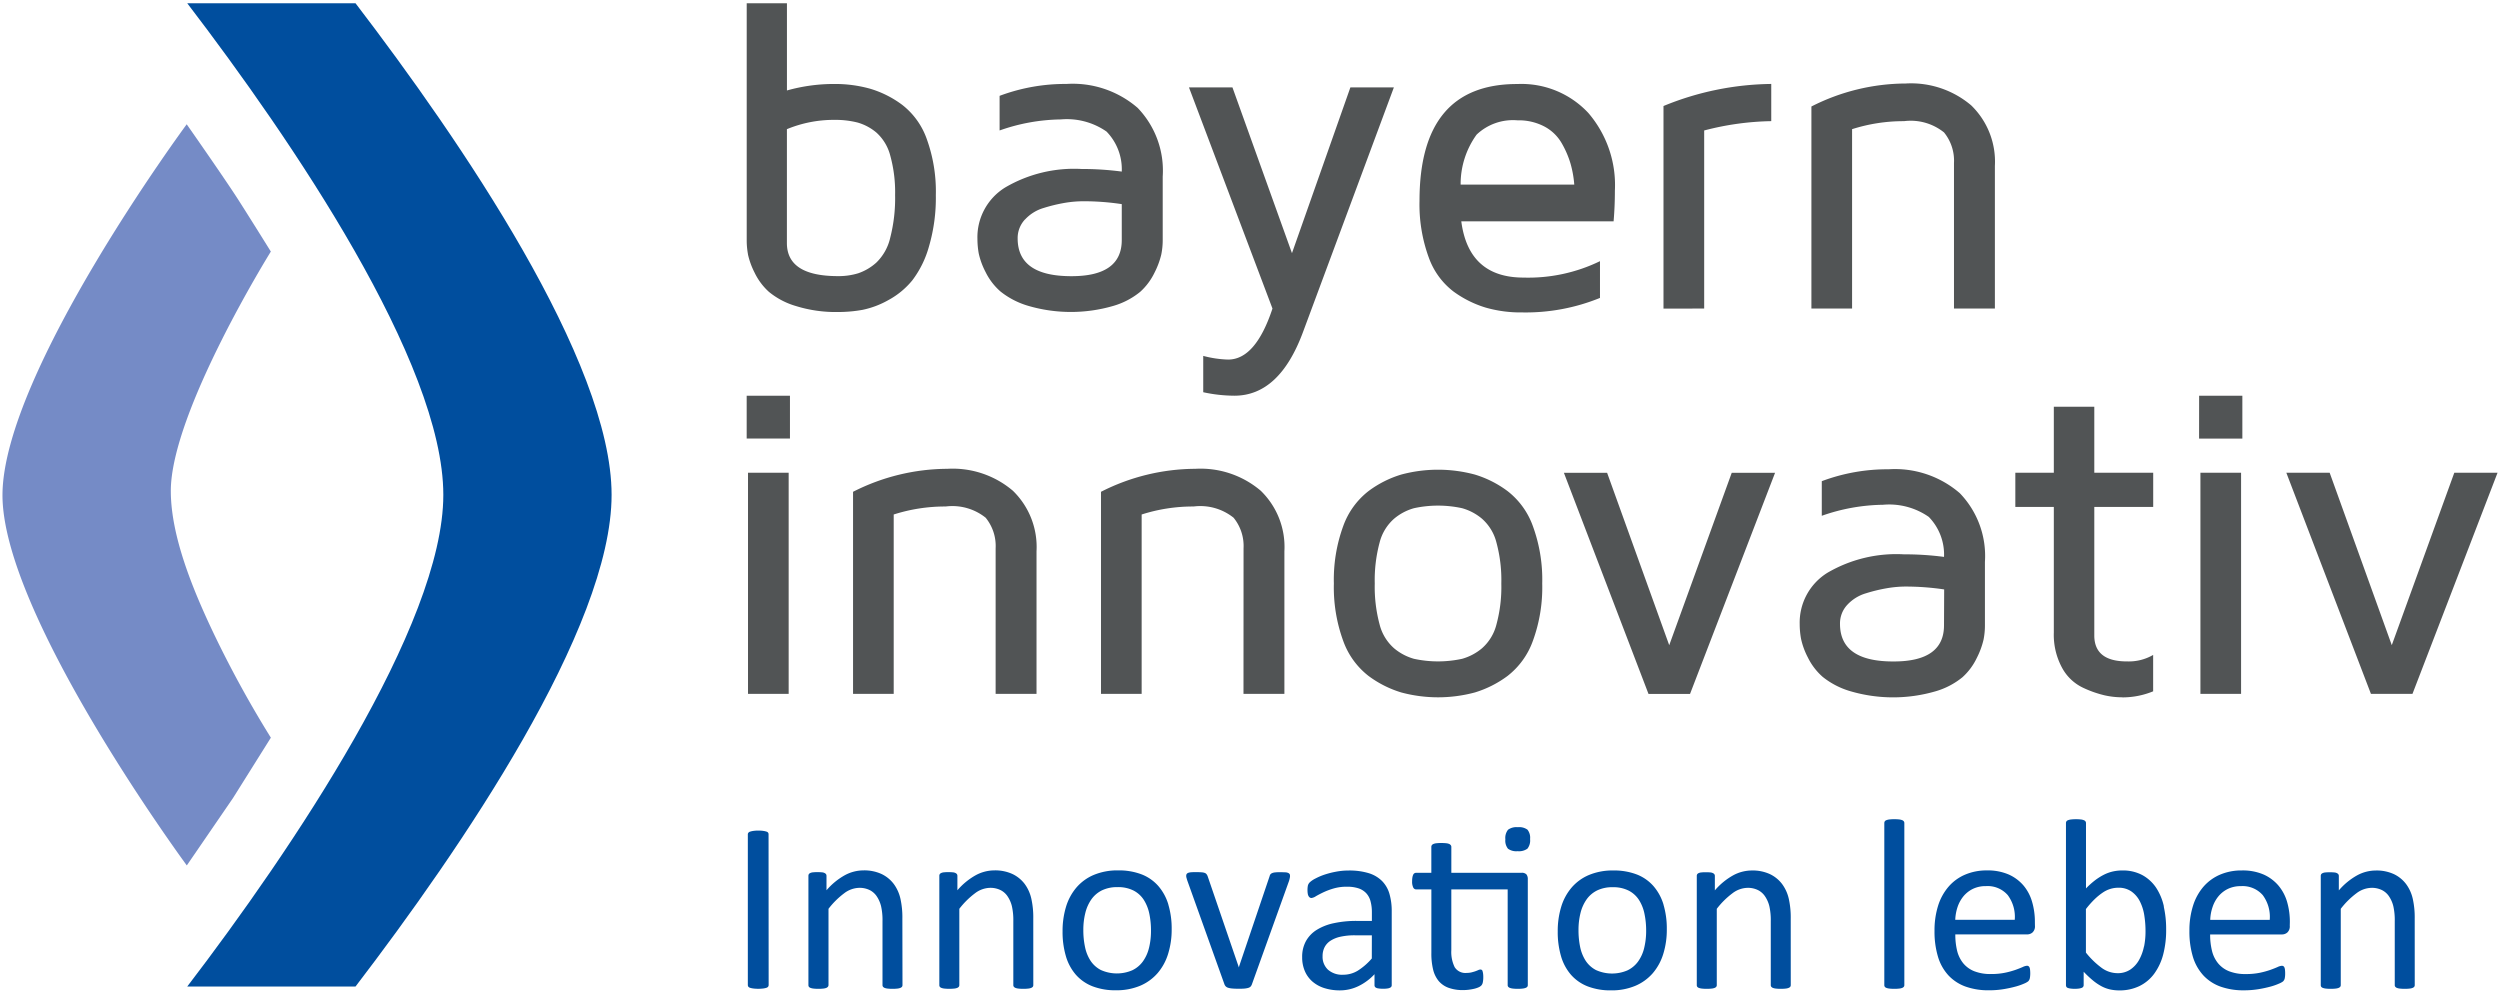<svg xmlns="http://www.w3.org/2000/svg" xmlns:xlink="http://www.w3.org/1999/xlink" width="174" height="69" viewBox="0 0 174 69"><defs><clipPath id="clip-path"><rect id="Rechteck_310" data-name="Rechteck 310" width="174" height="69" transform="translate(-0.4 -0.181)" fill="none"></rect></clipPath><clipPath id="clip-logo"><rect width="174" height="69"></rect></clipPath></defs><g id="logo" clip-path="url(#clip-logo)"><g id="Gruppe_535" data-name="Gruppe 535" transform="translate(0.4 0.181)" clip-path="url(#clip-path)"><path id="Pfad_111" data-name="Pfad 111" d="M104.076,21.249V8.764a11.763,11.763,0,0,1,3.615-.557,3.7,3.7,0,0,1,2.784.784,3.11,3.11,0,0,1,.693,2.137V21.249h2.847V11.325a5.455,5.455,0,0,0-1.649-4.218,6.467,6.467,0,0,0-4.556-1.521,14.569,14.569,0,0,0-6.565,1.6V21.249Zm-10.294,0V8.855a19.582,19.582,0,0,1,4.668-.649V5.617a20.224,20.224,0,0,0-7.5,1.536v14.1ZM77.938,9.149a3.678,3.678,0,0,1,2.853-1,3.834,3.834,0,0,1,1.868.429,3.024,3.024,0,0,1,1.2,1.151,6.521,6.521,0,0,1,.618,1.424,7.306,7.306,0,0,1,.263,1.468H76.831a5.872,5.872,0,0,1,1.107-3.47M74.6,17.657a5.154,5.154,0,0,0,1.725,2.4,7.439,7.439,0,0,0,2.237,1.122,8.785,8.785,0,0,0,2.5.34h.092a13.678,13.678,0,0,0,5.376-1.01V17.951a11.414,11.414,0,0,1-5.317,1.143q-3.825,0-4.336-3.914h10.6c.059-.683.09-1.4.09-2.139a7.7,7.7,0,0,0-1.844-5.4,6.361,6.361,0,0,0-4.933-2.019h-.029q-6.793,0-6.792,8.132a10.754,10.754,0,0,0,.632,3.909M63.735,21.249Q62.561,24.8,60.649,24.8a7.482,7.482,0,0,1-1.733-.256v2.529a10.369,10.369,0,0,0,2.155.242h.015q3.132,0,4.773-4.428L72.184,5.859H69.157L65.092,17.394,60.95,5.859H57.924Zm-17.22-6.2a2.856,2.856,0,0,1,1.294-.8,11.283,11.283,0,0,1,1.462-.355,7.964,7.964,0,0,1,1.294-.113,17.861,17.861,0,0,1,2.681.2v2.5q0,2.516-3.494,2.515h-.044Q46,18.989,46,16.369a1.889,1.889,0,0,1,.513-1.324m-3.223,2.365a5.2,5.2,0,0,0,.475,1.294A4.331,4.331,0,0,0,44.8,20.058a5.615,5.615,0,0,0,1.928,1,10.538,10.538,0,0,0,5.9.015,5.266,5.266,0,0,0,1.9-.987,4.314,4.314,0,0,0,1-1.34,5.612,5.612,0,0,0,.468-1.258,5.042,5.042,0,0,0,.1-.987V12.062a6.294,6.294,0,0,0-1.746-4.781,6.9,6.9,0,0,0-4.954-1.664,13.013,13.013,0,0,0-4.653.828v2.41A13.222,13.222,0,0,1,49,8.086a4.841,4.841,0,0,1,3.185.844,3.769,3.769,0,0,1,1.061,2.786,21.241,21.241,0,0,0-2.8-.181,9.477,9.477,0,0,0-5.315,1.288A4.068,4.068,0,0,0,43.2,16.4a5.921,5.921,0,0,0,.09,1.01M29.94,8.764a8.552,8.552,0,0,1,3.3-.647A6.334,6.334,0,0,1,34.85,8.3a3.532,3.532,0,0,1,1.309.693,3.227,3.227,0,0,1,.971,1.6,9.515,9.515,0,0,1,.34,2.763,11.022,11.022,0,0,1-.34,2.966,3.475,3.475,0,0,1-.971,1.733,3.637,3.637,0,0,1-1.25.737,4.651,4.651,0,0,1-1.416.2q-3.553,0-3.554-2.3Zm-2.71,8.72a5.293,5.293,0,0,0,.46,1.265,4.308,4.308,0,0,0,1,1.34,5.291,5.291,0,0,0,1.884.987,9.276,9.276,0,0,0,2.92.414,9.565,9.565,0,0,0,1.71-.151A6.162,6.162,0,0,0,37,20.661a5.561,5.561,0,0,0,1.664-1.37,6.988,6.988,0,0,0,1.166-2.372,12.027,12.027,0,0,0,.475-3.561,10.721,10.721,0,0,0-.626-3.893,5.194,5.194,0,0,0-1.723-2.4,7.114,7.114,0,0,0-2.244-1.122,9.038,9.038,0,0,0-2.47-.324,12.046,12.046,0,0,0-3.3.452V0h-2.8V16.5a5.385,5.385,0,0,0,.09.979" transform="translate(24.429 0.045)" fill="#515455"></path><path id="Pfad_112" data-name="Pfad 112" d="M131.15,19.674h-2.83v15.39h2.83Zm-101.088,0h-2.83v15.39h2.83Zm-2.922-2.38h3.012V14.313H27.14Zm17.327,17.77h2.846V25.14a5.45,5.45,0,0,0-1.649-4.216A6.463,6.463,0,0,0,41.108,19.4,14.6,14.6,0,0,0,34.543,21V35.064h2.83V22.58a11.715,11.715,0,0,1,3.615-.557,3.713,3.713,0,0,1,2.786.782,3.116,3.116,0,0,1,.693,2.139Zm17.251,0h2.847V25.14a5.45,5.45,0,0,0-1.649-4.216A6.467,6.467,0,0,0,58.361,19.4,14.591,14.591,0,0,0,51.8,21V35.064h2.83V22.58a11.706,11.706,0,0,1,3.615-.557,3.708,3.708,0,0,1,2.784.782,3.116,3.116,0,0,1,.693,2.139Zm17.945-7.68a10.014,10.014,0,0,1-.34,2.853A3.268,3.268,0,0,1,78.308,31.9a3.718,3.718,0,0,1-1.37.723,7.869,7.869,0,0,1-3.359,0,3.718,3.718,0,0,1-1.37-.723,3.27,3.27,0,0,1-1.017-1.664,10.091,10.091,0,0,1-.338-2.853,10.091,10.091,0,0,1,.338-2.853,3.27,3.27,0,0,1,1.017-1.664,3.689,3.689,0,0,1,1.37-.723,7.869,7.869,0,0,1,3.359,0,3.69,3.69,0,0,1,1.37.723,3.268,3.268,0,0,1,1.015,1.664,10.014,10.014,0,0,1,.34,2.853m2.2,3.983a10.842,10.842,0,0,0,.647-3.983,10.842,10.842,0,0,0-.647-3.983A5.378,5.378,0,0,0,80.1,20.954,7.355,7.355,0,0,0,77.818,19.8a9.871,9.871,0,0,0-5.12,0,7.347,7.347,0,0,0-2.281,1.153A5.378,5.378,0,0,0,68.655,23.4a10.842,10.842,0,0,0-.647,3.983,10.842,10.842,0,0,0,.647,3.983,5.378,5.378,0,0,0,1.762,2.447A7.388,7.388,0,0,0,72.7,34.966a9.871,9.871,0,0,0,5.12,0A7.4,7.4,0,0,0,80.1,33.814a5.378,5.378,0,0,0,1.762-2.447m10.936,3.7,5.918-15.39H95.7l-4.351,12-4.323-12H84.018l5.888,15.39Zm17.676-4.773q0,2.513-3.493,2.515h-.046q-3.7,0-3.7-2.62a1.892,1.892,0,0,1,.511-1.326,2.869,2.869,0,0,1,1.3-.8,11.163,11.163,0,0,1,1.46-.353,7.787,7.787,0,0,1,1.3-.115,18.332,18.332,0,0,1,2.679.2Zm2.748,1.015a5.025,5.025,0,0,0,.1-.985V25.878a6.292,6.292,0,0,0-1.748-4.781,6.892,6.892,0,0,0-4.954-1.664,12.986,12.986,0,0,0-4.653.828V22.67a13.268,13.268,0,0,1,4.262-.767,4.827,4.827,0,0,1,3.185.844,3.757,3.757,0,0,1,1.061,2.784,21.194,21.194,0,0,0-2.8-.179,9.5,9.5,0,0,0-5.317,1.286,4.075,4.075,0,0,0-1.928,3.576,5.725,5.725,0,0,0,.092,1.01,5.12,5.12,0,0,0,.473,1.3,4.33,4.33,0,0,0,1.032,1.355,5.565,5.565,0,0,0,1.928,1,10.539,10.539,0,0,0,5.9.015,5.283,5.283,0,0,0,1.9-.985,4.3,4.3,0,0,0,1-1.342,5.591,5.591,0,0,0,.466-1.258m9.7,4a5.616,5.616,0,0,0,2.109-.422V32.354a3.368,3.368,0,0,1-1.792.452h-.031q-2.273,0-2.273-1.807V22.054h4.1v-2.38h-4.1V15.08h-2.817v4.594h-2.679v2.38h2.679V30.8a4.805,4.805,0,0,0,.573,2.447,3.23,3.23,0,0,0,1.452,1.386,7.6,7.6,0,0,0,1.513.534,5.615,5.615,0,0,0,1.191.136Zm5.306-18.01h3.012V14.313H128.23ZM149,19.674H145.99l-4.351,12-4.323-12H134.3l5.888,15.39h2.891Z" transform="translate(24.429 13.048)" fill="#515455"></path><path id="Pfad_113" data-name="Pfad 113" d="M143.2,36.669a5.977,5.977,0,0,0-.139-1.389,2.74,2.74,0,0,0-.46-1.008,2.306,2.306,0,0,0-.838-.687,2.864,2.864,0,0,0-1.279-.258,2.733,2.733,0,0,0-1.286.334,4.655,4.655,0,0,0-1.279,1.05v-1a.222.222,0,0,0-.029-.115.287.287,0,0,0-.1-.084.5.5,0,0,0-.191-.05,3.584,3.584,0,0,0-.618,0,.556.556,0,0,0-.195.05.22.22,0,0,0-.1.084.241.241,0,0,0-.025.115V41.3a.213.213,0,0,0,.029.115.238.238,0,0,0,.111.08.823.823,0,0,0,.214.05,2.746,2.746,0,0,0,.338.017,2.816,2.816,0,0,0,.345-.017.788.788,0,0,0,.212-.05.278.278,0,0,0,.109-.08.185.185,0,0,0,.034-.115V35.993a5.62,5.62,0,0,1,1.1-1.088,1.791,1.791,0,0,1,1.046-.372,1.589,1.589,0,0,1,.712.153,1.28,1.28,0,0,1,.5.439,2.127,2.127,0,0,1,.3.683,4.4,4.4,0,0,1,.1,1.046V41.3a.185.185,0,0,0,.034.115.265.265,0,0,0,.109.08.769.769,0,0,0,.212.05,2.817,2.817,0,0,0,.345.017,2.767,2.767,0,0,0,.338-.017.754.754,0,0,0,.21-.05.273.273,0,0,0,.111-.08.2.2,0,0,0,.032-.115Zm-14.232.092a3.08,3.08,0,0,1,.162-.889,2.329,2.329,0,0,1,.407-.746,1.976,1.976,0,0,1,.653-.515,2.015,2.015,0,0,1,.908-.195,1.862,1.862,0,0,1,1.525.624,2.542,2.542,0,0,1,.487,1.721Zm5.542.16a5,5,0,0,0-.189-1.4,3.123,3.123,0,0,0-.6-1.139,2.906,2.906,0,0,0-1.033-.773,3.664,3.664,0,0,0-1.523-.286,3.772,3.772,0,0,0-1.512.292,3.191,3.191,0,0,0-1.151.834,3.735,3.735,0,0,0-.729,1.324,5.66,5.66,0,0,0-.254,1.76,6.05,6.05,0,0,0,.244,1.805,3.336,3.336,0,0,0,.727,1.29,3.027,3.027,0,0,0,1.185.777,4.712,4.712,0,0,0,1.639.261,6.14,6.14,0,0,0,1.017-.08,8.524,8.524,0,0,0,.84-.181,4.081,4.081,0,0,0,.59-.208,1.231,1.231,0,0,0,.275-.151.518.518,0,0,0,.076-.1.43.43,0,0,0,.042-.115c.008-.042.015-.09.021-.143a1.833,1.833,0,0,0,.008-.189,1.982,1.982,0,0,0-.013-.258.563.563,0,0,0-.038-.164.187.187,0,0,0-.071-.09.2.2,0,0,0-.107-.029.838.838,0,0,0-.3.088c-.132.059-.3.126-.508.2a5.829,5.829,0,0,1-.733.2,4.752,4.752,0,0,1-.968.088,3.069,3.069,0,0,1-1.16-.193,1.9,1.9,0,0,1-.771-.557,2.175,2.175,0,0,1-.424-.868,4.633,4.633,0,0,1-.128-1.139h5a.56.56,0,0,0,.376-.139.58.58,0,0,0,.166-.468Zm-10.153,1.691a3.252,3.252,0,0,1-.34.937,1.941,1.941,0,0,1-.607.67,1.562,1.562,0,0,1-.9.254,1.885,1.885,0,0,1-1.094-.366,5.731,5.731,0,0,1-1.1-1.067V36.01a6.326,6.326,0,0,1,.622-.7,4.139,4.139,0,0,1,.565-.456,1.956,1.956,0,0,1,.534-.252,1.894,1.894,0,0,1,.534-.076,1.534,1.534,0,0,1,.908.258,1.865,1.865,0,0,1,.586.679,3.214,3.214,0,0,1,.311.97,7.054,7.054,0,0,1,.088,1.13,5.222,5.222,0,0,1-.1,1.05m1.38-2.779a3.9,3.9,0,0,0-.536-1.3,2.754,2.754,0,0,0-.952-.88,2.849,2.849,0,0,0-1.414-.33,2.9,2.9,0,0,0-.641.069,2.747,2.747,0,0,0-.607.214,4.063,4.063,0,0,0-.62.384,5.816,5.816,0,0,0-.653.582V30.029a.205.205,0,0,0-.034-.118.247.247,0,0,0-.111-.084.746.746,0,0,0-.21-.052,2.837,2.837,0,0,0-.345-.017,2.744,2.744,0,0,0-.338.017.831.831,0,0,0-.216.052.213.213,0,0,0-.109.084.219.219,0,0,0-.031.118V41.3a.257.257,0,0,0,.027.118.166.166,0,0,0,.1.08.925.925,0,0,0,.193.046,2.048,2.048,0,0,0,.288.017,2.021,2.021,0,0,0,.29-.017.914.914,0,0,0,.189-.046.218.218,0,0,0,.111-.08.205.205,0,0,0,.034-.118v-.928a6.9,6.9,0,0,0,.624.59,3.631,3.631,0,0,0,.59.406,2.38,2.38,0,0,0,.6.231,2.971,2.971,0,0,0,.672.073,3.145,3.145,0,0,0,1.391-.3,2.8,2.8,0,0,0,1.025-.851,3.955,3.955,0,0,0,.632-1.345A6.7,6.7,0,0,0,125.9,37.4a7.047,7.047,0,0,0-.168-1.569m-14.51.928a3.144,3.144,0,0,1,.16-.889,2.37,2.37,0,0,1,.408-.746,1.976,1.976,0,0,1,.653-.515,2.009,2.009,0,0,1,.908-.195,1.856,1.856,0,0,1,1.523.624,2.533,2.533,0,0,1,.489,1.721Zm5.542.16a4.93,4.93,0,0,0-.191-1.4,3.092,3.092,0,0,0-.594-1.139,2.914,2.914,0,0,0-1.034-.773,3.652,3.652,0,0,0-1.523-.286,3.77,3.77,0,0,0-1.51.292,3.159,3.159,0,0,0-1.151.834,3.739,3.739,0,0,0-.731,1.324,5.719,5.719,0,0,0-.252,1.76,6.05,6.05,0,0,0,.244,1.805,3.309,3.309,0,0,0,.725,1.29,3.055,3.055,0,0,0,1.185.777,4.723,4.723,0,0,0,1.641.261,6.157,6.157,0,0,0,1.017-.08,8.358,8.358,0,0,0,.838-.181,4.117,4.117,0,0,0,.592-.208,1.2,1.2,0,0,0,.273-.151.4.4,0,0,0,.076-.1.372.372,0,0,0,.042-.115,1.273,1.273,0,0,0,.021-.143,1.778,1.778,0,0,0,.01-.189,2.4,2.4,0,0,0-.013-.258.563.563,0,0,0-.038-.164.19.19,0,0,0-.073-.09.192.192,0,0,0-.1-.029.828.828,0,0,0-.3.088c-.134.059-.3.126-.508.2a5.867,5.867,0,0,1-.735.2,4.732,4.732,0,0,1-.966.088,3.055,3.055,0,0,1-1.16-.193,1.915,1.915,0,0,1-.773-.557,2.227,2.227,0,0,1-.424-.868,4.732,4.732,0,0,1-.126-1.139h5a.564.564,0,0,0,.376-.139.58.58,0,0,0,.166-.468Zm-9.086-6.891a.206.206,0,0,0-.034-.118.251.251,0,0,0-.109-.084.78.78,0,0,0-.212-.052,2.815,2.815,0,0,0-.345-.017,2.743,2.743,0,0,0-.338.017.831.831,0,0,0-.216.052.213.213,0,0,0-.109.084.237.237,0,0,0-.031.118V41.3a.213.213,0,0,0,.031.115.231.231,0,0,0,.109.08.839.839,0,0,0,.216.05,2.745,2.745,0,0,0,.338.017,2.816,2.816,0,0,0,.345-.017.788.788,0,0,0,.212-.05.279.279,0,0,0,.109-.08.186.186,0,0,0,.034-.115Zm-7.907,6.64a5.976,5.976,0,0,0-.139-1.389,2.74,2.74,0,0,0-.46-1.008,2.306,2.306,0,0,0-.838-.687,2.864,2.864,0,0,0-1.279-.258,2.733,2.733,0,0,0-1.286.334,4.656,4.656,0,0,0-1.279,1.05v-1a.222.222,0,0,0-.029-.115.27.27,0,0,0-.1-.084.5.5,0,0,0-.189-.05,2.784,2.784,0,0,0-.309-.013,2.709,2.709,0,0,0-.311.013.556.556,0,0,0-.195.05.22.22,0,0,0-.1.084.241.241,0,0,0-.025.115V41.3a.212.212,0,0,0,.029.115.238.238,0,0,0,.111.08.823.823,0,0,0,.214.05,2.745,2.745,0,0,0,.338.017,2.817,2.817,0,0,0,.345-.017.787.787,0,0,0,.212-.05.265.265,0,0,0,.109-.08.186.186,0,0,0,.034-.115V35.993a5.619,5.619,0,0,1,1.1-1.088,1.792,1.792,0,0,1,1.046-.372,1.589,1.589,0,0,1,.712.153,1.28,1.28,0,0,1,.5.439,2.126,2.126,0,0,1,.3.683,4.4,4.4,0,0,1,.1,1.046V41.3a.186.186,0,0,0,.034.115.265.265,0,0,0,.109.08.769.769,0,0,0,.212.05,2.816,2.816,0,0,0,.345.017,2.767,2.767,0,0,0,.338-.017.754.754,0,0,0,.21-.05.272.272,0,0,0,.111-.08.2.2,0,0,0,.032-.115Zm-10.2,2.05a2.678,2.678,0,0,1-.426.945,1.953,1.953,0,0,1-.74.615,2.716,2.716,0,0,1-2.187-.021,1.922,1.922,0,0,1-.72-.649,2.818,2.818,0,0,1-.384-.958A5.717,5.717,0,0,1,85,37.478a4.835,4.835,0,0,1,.141-1.2,2.789,2.789,0,0,1,.429-.949,1.967,1.967,0,0,1,.737-.62,2.415,2.415,0,0,1,1.069-.219,2.364,2.364,0,0,1,1.122.24,1.867,1.867,0,0,1,.716.655,2.848,2.848,0,0,1,.378.962,5.548,5.548,0,0,1,.116,1.164,4.973,4.973,0,0,1-.137,1.206m1.347-3.012a3.48,3.48,0,0,0-.7-1.292,2.984,2.984,0,0,0-1.158-.809,4.4,4.4,0,0,0-1.634-.279,4.256,4.256,0,0,0-1.695.313,3.26,3.26,0,0,0-1.21.876,3.724,3.724,0,0,0-.727,1.345,5.786,5.786,0,0,0-.24,1.71,5.954,5.954,0,0,0,.229,1.72,3.431,3.431,0,0,0,.691,1.292,2.991,2.991,0,0,0,1.16.809,4.386,4.386,0,0,0,1.632.279,4.229,4.229,0,0,0,1.691-.317,3.321,3.321,0,0,0,1.216-.882,3.753,3.753,0,0,0,.729-1.345,5.649,5.649,0,0,0,.244-1.708,5.851,5.851,0,0,0-.231-1.712m-9.466-5.218a.971.971,0,0,0-.67-.174.993.993,0,0,0-.683.177.914.914,0,0,0-.187.666.9.9,0,0,0,.183.655.982.982,0,0,0,.67.172,1.007,1.007,0,0,0,.683-.176.92.92,0,0,0,.185-.668.9.9,0,0,0-.181-.653m-5.3,3V31.682a.188.188,0,0,0-.034-.109.277.277,0,0,0-.109-.09.693.693,0,0,0-.212-.053,3.4,3.4,0,0,0-.683,0,.739.739,0,0,0-.214.053.259.259,0,0,0-.111.09.216.216,0,0,0-.029.109v1.805H73.706a.242.242,0,0,0-.122.031.212.212,0,0,0-.088.1.705.705,0,0,0-.055.181,1.51,1.51,0,0,0-.021.269.93.93,0,0,0,.076.439.228.228,0,0,0,.2.136h1.063v4.437a4.693,4.693,0,0,0,.122,1.143,1.97,1.97,0,0,0,.391.8,1.638,1.638,0,0,0,.693.471,2.9,2.9,0,0,0,1.011.156,3.333,3.333,0,0,0,.389-.025c.128-.017.25-.038.366-.065a1.716,1.716,0,0,0,.307-.1.618.618,0,0,0,.2-.132.442.442,0,0,0,.1-.21,1.693,1.693,0,0,0,.034-.386,1.532,1.532,0,0,0-.017-.252.9.9,0,0,0-.038-.16.128.128,0,0,0-.059-.08.167.167,0,0,0-.08-.021.351.351,0,0,0-.151.038c-.057.025-.124.052-.2.08s-.17.053-.271.08a1.449,1.449,0,0,1-.345.038.877.877,0,0,1-.83-.4,2.413,2.413,0,0,1-.233-1.185V34.644h3.922V41.3a.186.186,0,0,0,.034.115.276.276,0,0,0,.115.08.82.82,0,0,0,.216.05,2.816,2.816,0,0,0,.345.017,2.643,2.643,0,0,0,.328-.017.84.84,0,0,0,.216-.05.275.275,0,0,0,.115-.08.2.2,0,0,0,.032-.115V33.934a.522.522,0,0,0-.092-.332.431.431,0,0,0-.347-.115Zm-5.535,5.964a4.386,4.386,0,0,1-.983.853,1.956,1.956,0,0,1-1.017.279,1.484,1.484,0,0,1-1.05-.351,1.223,1.223,0,0,1-.376-.941,1.356,1.356,0,0,1,.132-.611,1.188,1.188,0,0,1,.408-.456,2.085,2.085,0,0,1,.7-.286,4.479,4.479,0,0,1,1-.1h1.189ZM72,36.188a4.311,4.311,0,0,0-.16-1.241,2.094,2.094,0,0,0-.515-.889,2.236,2.236,0,0,0-.928-.546,4.6,4.6,0,0,0-1.391-.185,4.728,4.728,0,0,0-.868.08,6.016,6.016,0,0,0-.794.2,4.237,4.237,0,0,0-.641.271,1.711,1.711,0,0,0-.391.258.485.485,0,0,0-.145.231,1.535,1.535,0,0,0-.029.334,1.441,1.441,0,0,0,.017.231.5.5,0,0,0,.055.174.288.288,0,0,0,.088.1.205.205,0,0,0,.118.034.712.712,0,0,0,.307-.124q.206-.12.515-.269a4.859,4.859,0,0,1,.718-.269,3.194,3.194,0,0,1,.924-.122,2.492,2.492,0,0,1,.809.113,1.3,1.3,0,0,1,.536.338,1.321,1.321,0,0,1,.3.561,2.888,2.888,0,0,1,.094.777v.59H69.572a7.368,7.368,0,0,0-1.594.157,3.665,3.665,0,0,0-1.2.468,2.165,2.165,0,0,0-.75.784,2.254,2.254,0,0,0-.261,1.115,2.406,2.406,0,0,0,.189.977,2.008,2.008,0,0,0,.531.725,2.344,2.344,0,0,0,.828.452,3.548,3.548,0,0,0,1.084.157,2.947,2.947,0,0,0,1.294-.3,3.756,3.756,0,0,0,1.109-.826v.76a.19.19,0,0,0,.059.151.417.417,0,0,0,.191.076,1.891,1.891,0,0,0,.349.025,1.74,1.74,0,0,0,.345-.025.472.472,0,0,0,.187-.076A.177.177,0,0,0,72,41.308Zm-7.107-2.611a.221.221,0,0,0-.1-.08.557.557,0,0,0-.2-.044c-.086,0-.191-.008-.321-.008-.153,0-.275,0-.368.013a.717.717,0,0,0-.218.046.329.329,0,0,0-.124.084.317.317,0,0,0-.059.128l-2.116,6.258-.025.1-.034-.1-2.143-6.258a.611.611,0,0,0-.071-.128A.29.29,0,0,0,59,33.5a.749.749,0,0,0-.227-.046c-.1-.01-.231-.013-.393-.013-.13,0-.237,0-.324.008a.8.8,0,0,0-.212.038.229.229,0,0,0-.113.08.21.21,0,0,0-.034.118l0,.063a.758.758,0,0,0,.027.115c.013.052.031.111.053.177l2.582,7.212a.42.42,0,0,0,.092.143.408.408,0,0,0,.166.094,1.329,1.329,0,0,0,.273.05c.113.011.254.017.422.017s.309,0,.422-.011a1.327,1.327,0,0,0,.279-.048.363.363,0,0,0,.164-.092.455.455,0,0,0,.09-.153l2.59-7.212c.011-.04.021-.076.029-.111s.015-.063.021-.092.01-.055.013-.08,0-.05,0-.073a.21.21,0,0,0-.029-.113m-9.785,5.141a2.678,2.678,0,0,1-.426.945,1.953,1.953,0,0,1-.74.615,2.716,2.716,0,0,1-2.187-.021,1.922,1.922,0,0,1-.719-.649,2.778,2.778,0,0,1-.382-.958,5.583,5.583,0,0,1-.116-1.172,4.834,4.834,0,0,1,.141-1.2,2.789,2.789,0,0,1,.429-.949,1.967,1.967,0,0,1,.737-.62,2.421,2.421,0,0,1,1.069-.219,2.359,2.359,0,0,1,1.122.24,1.866,1.866,0,0,1,.716.655,2.891,2.891,0,0,1,.38.962,5.681,5.681,0,0,1,.115,1.164,4.973,4.973,0,0,1-.137,1.206m1.347-3.012a3.48,3.48,0,0,0-.7-1.292,2.984,2.984,0,0,0-1.158-.809,4.4,4.4,0,0,0-1.634-.279,4.256,4.256,0,0,0-1.695.313,3.26,3.26,0,0,0-1.21.876,3.724,3.724,0,0,0-.727,1.345,5.786,5.786,0,0,0-.24,1.71,5.954,5.954,0,0,0,.229,1.72,3.431,3.431,0,0,0,.691,1.292,2.991,2.991,0,0,0,1.16.809,4.386,4.386,0,0,0,1.632.279,4.245,4.245,0,0,0,1.693-.317,3.33,3.33,0,0,0,1.214-.882,3.724,3.724,0,0,0,.729-1.345,5.649,5.649,0,0,0,.246-1.708,5.849,5.849,0,0,0-.233-1.712m-9.4.962a5.976,5.976,0,0,0-.139-1.389,2.737,2.737,0,0,0-.458-1.008,2.312,2.312,0,0,0-.84-.687,2.859,2.859,0,0,0-1.279-.258,2.739,2.739,0,0,0-1.286.334,4.683,4.683,0,0,0-1.279,1.05v-1a.222.222,0,0,0-.029-.115.255.255,0,0,0-.1-.084.5.5,0,0,0-.189-.05,2.784,2.784,0,0,0-.309-.013,2.709,2.709,0,0,0-.311.013.567.567,0,0,0-.195.05.231.231,0,0,0-.1.084.241.241,0,0,0-.025.115V41.3a.212.212,0,0,0,.029.115.248.248,0,0,0,.111.08.823.823,0,0,0,.214.05,3.4,3.4,0,0,0,.683,0,.769.769,0,0,0,.212-.05.265.265,0,0,0,.109-.08.186.186,0,0,0,.034-.115V35.993a5.672,5.672,0,0,1,1.1-1.088,1.792,1.792,0,0,1,1.046-.372,1.589,1.589,0,0,1,.712.153,1.267,1.267,0,0,1,.5.439,2.127,2.127,0,0,1,.3.683,4.4,4.4,0,0,1,.1,1.046V41.3a.186.186,0,0,0,.034.115.278.278,0,0,0,.109.08.787.787,0,0,0,.212.05,2.816,2.816,0,0,0,.345.017,2.746,2.746,0,0,0,.338-.017.754.754,0,0,0,.21-.05.273.273,0,0,0,.111-.08.2.2,0,0,0,.032-.115Zm-9.111,0a5.976,5.976,0,0,0-.139-1.389,2.74,2.74,0,0,0-.46-1.008,2.306,2.306,0,0,0-.838-.687,2.864,2.864,0,0,0-1.279-.258,2.733,2.733,0,0,0-1.286.334,4.655,4.655,0,0,0-1.279,1.05v-1a.222.222,0,0,0-.029-.115.287.287,0,0,0-.1-.084.5.5,0,0,0-.189-.05,2.784,2.784,0,0,0-.309-.013,2.709,2.709,0,0,0-.311.013.556.556,0,0,0-.195.05.22.22,0,0,0-.1.084.241.241,0,0,0-.025.115V41.3a.212.212,0,0,0,.029.115.238.238,0,0,0,.111.08.823.823,0,0,0,.214.05,2.745,2.745,0,0,0,.338.017,2.817,2.817,0,0,0,.345-.017.787.787,0,0,0,.212-.05.278.278,0,0,0,.109-.08A.185.185,0,0,0,32.8,41.3V35.993a5.619,5.619,0,0,1,1.1-1.088,1.792,1.792,0,0,1,1.046-.372,1.589,1.589,0,0,1,.712.153,1.281,1.281,0,0,1,.5.439,2.17,2.17,0,0,1,.3.683,4.4,4.4,0,0,1,.1,1.046V41.3a.185.185,0,0,0,.034.115.265.265,0,0,0,.109.08.769.769,0,0,0,.212.05,2.817,2.817,0,0,0,.345.017,2.767,2.767,0,0,0,.338-.017.753.753,0,0,0,.21-.05.273.273,0,0,0,.111-.08.2.2,0,0,0,.032-.115Zm-9.313-5.855A.205.205,0,0,0,28.6,30.7a.21.21,0,0,0-.118-.08,1.242,1.242,0,0,0-.223-.05,2.236,2.236,0,0,0-.349-.021,2.123,2.123,0,0,0-.334.021,1.427,1.427,0,0,0-.227.05.241.241,0,0,0-.126.08.183.183,0,0,0-.038.118V41.291a.225.225,0,0,0,.032.118.248.248,0,0,0,.118.08,1.283,1.283,0,0,0,.229.05,2.884,2.884,0,0,0,.695,0,1.242,1.242,0,0,0,.223-.05.23.23,0,0,0,.118-.08.21.21,0,0,0,.034-.118Z" transform="translate(24.464 27.079)" fill="#004e9e"></path><path id="Pfad_114" data-name="Pfad 114" d="M18.45,68.436C25.744,58.9,36.273,43.519,36.273,34.217S25.744,9.539,18.45,0H6.738c7.256,9.489,17.823,25,17.823,34.217,0,9.082-10.567,24.73-17.823,34.219Z" transform="translate(5.894 0.045)" fill="#004e9e"></path><path id="Pfad_115" data-name="Pfad 115" d="M18.678,13.275S17.264,11,16.442,9.716c-.889-1.4-3.62-5.3-3.62-5.3S.073,21.668,0,30.165C-.069,38.5,12.829,56,12.829,56l3.216-4.691,2.634-4.2A75.736,75.736,0,0,1,14.722,39.9c-1.517-3.178-2.994-6.836-3.006-9.934-.023-5.464,6.962-16.691,6.962-16.691" transform="translate(-0.227 4.053)" fill="#758bc6"></path></g></g></svg>